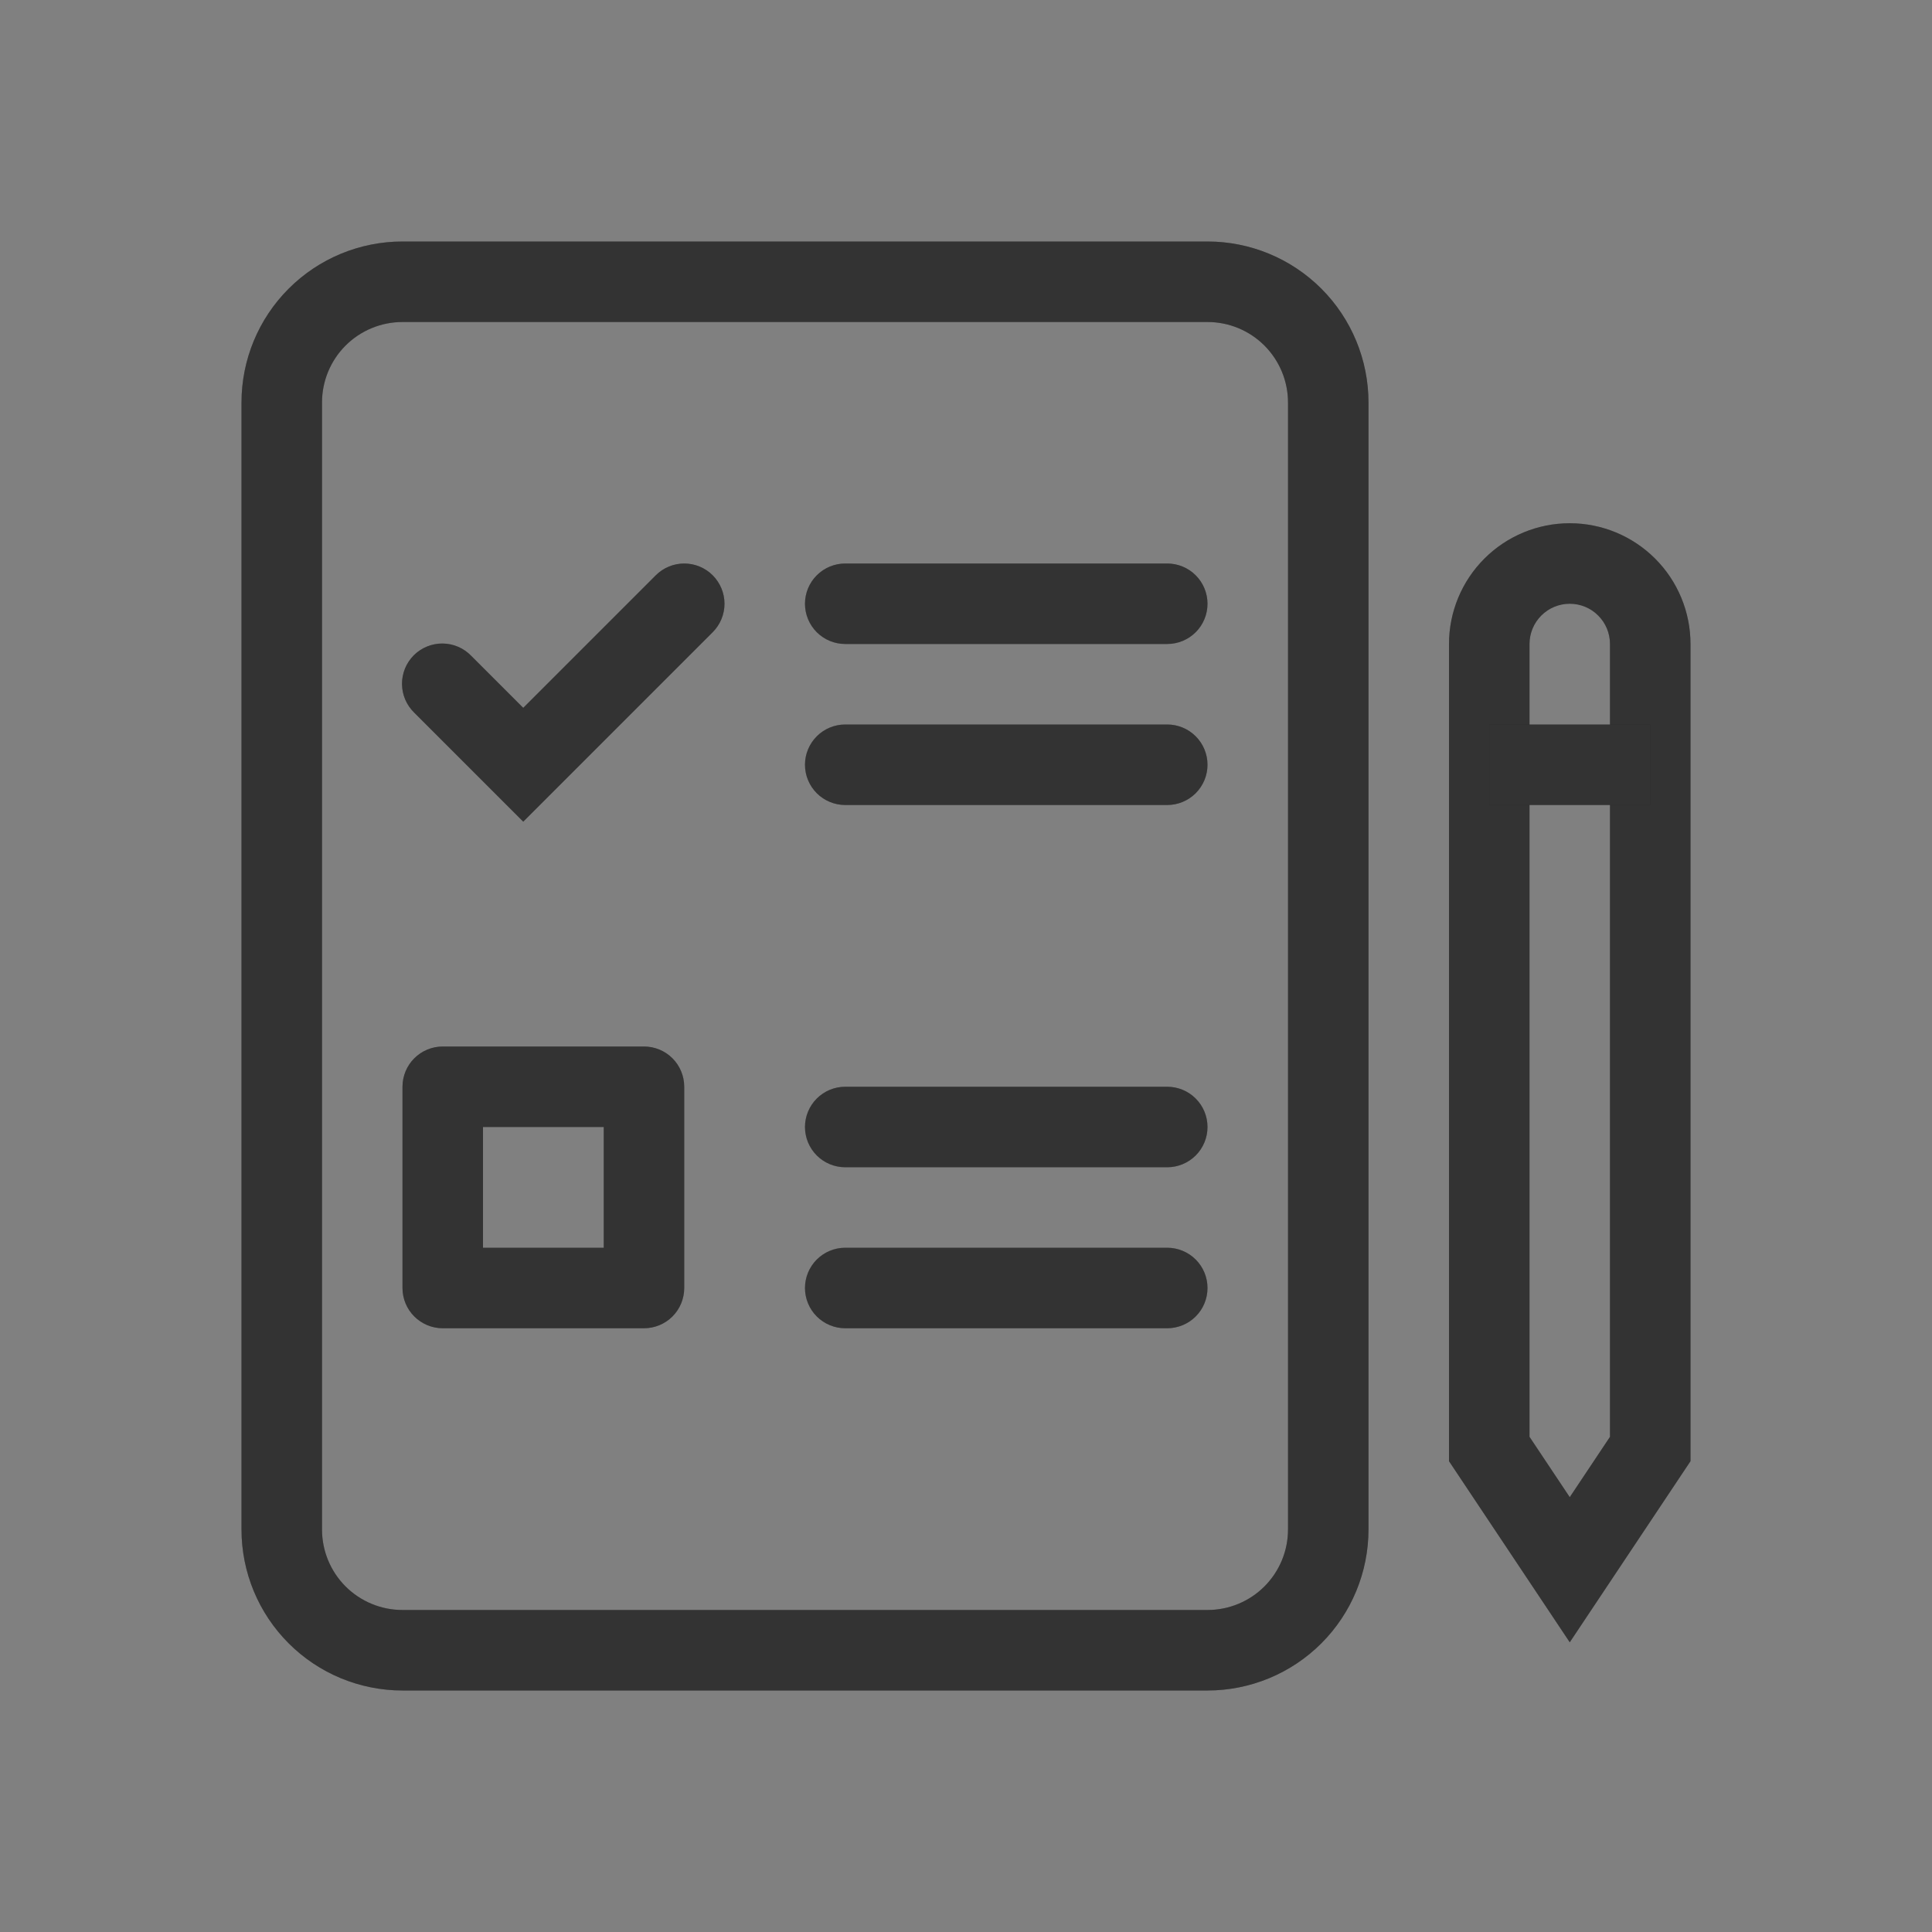 <svg width="58" height="58" viewBox="0 0 58 58" fill="none" xmlns="http://www.w3.org/2000/svg">
<rect x="0" y="0" width="58" height="58" fill="#808080" stroke="none"/>
<path fill-rule="evenodd" clip-rule="evenodd" d="M43.5 19.333C43.5 18.372 43.882 17.45 44.562 16.77C45.242 16.09 46.164 15.708 47.125 15.708C48.086 15.708 49.008 16.09 49.688 16.77C50.368 17.45 50.75 18.372 50.75 19.333V43.866L47.125 49.303L43.5 43.866V19.333ZM47.125 18.125C46.804 18.125 46.497 18.252 46.271 18.479C46.044 18.705 45.917 19.013 45.917 19.333V43.134L47.125 44.946L48.333 43.134V19.333C48.333 19.013 48.206 18.705 47.979 18.479C47.753 18.252 47.446 18.125 47.125 18.125Z" fill="#000"/>
<path fill-rule="evenodd" clip-rule="evenodd" d="M43.5 19.333C43.5 18.372 43.882 17.45 44.562 16.77C45.242 16.09 46.164 15.708 47.125 15.708C48.086 15.708 49.008 16.09 49.688 16.77C50.368 17.45 50.75 18.372 50.75 19.333V43.866L47.125 49.303L43.5 43.866V19.333ZM47.125 18.125C46.804 18.125 46.497 18.252 46.271 18.479C46.044 18.705 45.917 19.013 45.917 19.333V43.134L47.125 44.946L48.333 43.134V19.333C48.333 19.013 48.206 18.705 47.979 18.479C47.753 18.252 47.446 18.125 47.125 18.125Z" fill="white" fill-opacity="0.2"/>
<path fill-rule="evenodd" clip-rule="evenodd" d="M49.542 24.167H44.708V21.75H49.542V24.167ZM12.083 9.667C11.442 9.667 10.828 9.921 10.374 10.374C9.921 10.828 9.667 11.442 9.667 12.083V45.917C9.667 46.558 9.921 47.172 10.374 47.626C10.828 48.079 11.442 48.333 12.083 48.333H36.25C36.891 48.333 37.506 48.079 37.959 47.626C38.412 47.172 38.667 46.558 38.667 45.917V12.083C38.667 11.442 38.412 10.828 37.959 10.374C37.506 9.921 36.891 9.667 36.25 9.667H12.083ZM7.25 12.083C7.25 10.802 7.759 9.572 8.666 8.666C9.572 7.759 10.802 7.25 12.083 7.25H36.25C37.532 7.25 38.761 7.759 39.668 8.666C40.574 9.572 41.083 10.802 41.083 12.083V45.917C41.083 47.199 40.574 48.428 39.668 49.334C38.761 50.241 37.532 50.75 36.25 50.75H12.083C10.802 50.75 9.572 50.241 8.666 49.334C7.759 48.428 7.25 47.199 7.25 45.917V12.083Z" fill="#000"/>
<path fill-rule="evenodd" clip-rule="evenodd" d="M49.542 24.167H44.708V21.75H49.542V24.167ZM12.083 9.667C11.442 9.667 10.828 9.921 10.374 10.374C9.921 10.828 9.667 11.442 9.667 12.083V45.917C9.667 46.558 9.921 47.172 10.374 47.626C10.828 48.079 11.442 48.333 12.083 48.333H36.25C36.891 48.333 37.506 48.079 37.959 47.626C38.412 47.172 38.667 46.558 38.667 45.917V12.083C38.667 11.442 38.412 10.828 37.959 10.374C37.506 9.921 36.891 9.667 36.25 9.667H12.083ZM7.25 12.083C7.25 10.802 7.759 9.572 8.666 8.666C9.572 7.759 10.802 7.25 12.083 7.25H36.25C37.532 7.25 38.761 7.759 39.668 8.666C40.574 9.572 41.083 10.802 41.083 12.083V45.917C41.083 47.199 40.574 48.428 39.668 49.334C38.761 50.241 37.532 50.75 36.25 50.75H12.083C10.802 50.75 9.572 50.241 8.666 49.334C7.759 48.428 7.25 47.199 7.25 45.917V12.083Z" fill="white" fill-opacity="0.2"/>
<path fill-rule="evenodd" clip-rule="evenodd" d="M24.166 18.125C24.166 17.805 24.294 17.497 24.52 17.271C24.747 17.044 25.054 16.917 25.375 16.917H35.041C35.362 16.917 35.669 17.044 35.896 17.271C36.123 17.497 36.25 17.805 36.25 18.125C36.25 18.446 36.123 18.753 35.896 18.98C35.669 19.206 35.362 19.333 35.041 19.333H25.375C25.054 19.333 24.747 19.206 24.52 18.98C24.294 18.753 24.166 18.446 24.166 18.125ZM24.166 22.958C24.166 22.638 24.294 22.331 24.52 22.104C24.747 21.877 25.054 21.75 25.375 21.75H35.041C35.362 21.75 35.669 21.877 35.896 22.104C36.123 22.331 36.25 22.638 36.25 22.958C36.25 23.279 36.123 23.586 35.896 23.813C35.669 24.039 35.362 24.167 35.041 24.167H25.375C25.054 24.167 24.747 24.039 24.52 23.813C24.294 23.586 24.166 23.279 24.166 22.958ZM24.166 33.833C24.166 33.513 24.294 33.206 24.52 32.979C24.747 32.752 25.054 32.625 25.375 32.625H35.041C35.362 32.625 35.669 32.752 35.896 32.979C36.123 33.206 36.25 33.513 36.25 33.833C36.25 34.154 36.123 34.461 35.896 34.688C35.669 34.914 35.362 35.042 35.041 35.042H25.375C25.054 35.042 24.747 34.914 24.52 34.688C24.294 34.461 24.166 34.154 24.166 33.833ZM24.166 38.667C24.166 38.346 24.294 38.039 24.52 37.812C24.747 37.586 25.054 37.458 25.375 37.458H35.041C35.362 37.458 35.669 37.586 35.896 37.812C36.123 38.039 36.25 38.346 36.25 38.667C36.25 38.987 36.123 39.295 35.896 39.521C35.669 39.748 35.362 39.875 35.041 39.875H25.375C25.054 39.875 24.747 39.748 24.52 39.521C24.294 39.295 24.166 38.987 24.166 38.667ZM14.5 33.833V37.458H18.125V33.833H14.5ZM13.291 31.417H19.333C19.654 31.417 19.961 31.544 20.188 31.771C20.414 31.997 20.541 32.305 20.541 32.625V38.667C20.541 38.987 20.414 39.295 20.188 39.521C19.961 39.748 19.654 39.875 19.333 39.875H13.291C12.971 39.875 12.664 39.748 12.437 39.521C12.21 39.295 12.083 38.987 12.083 38.667V32.625C12.083 32.305 12.21 31.997 12.437 31.771C12.664 31.544 12.971 31.417 13.291 31.417ZM21.396 17.271C21.622 17.497 21.75 17.805 21.75 18.125C21.75 18.445 21.622 18.753 21.396 18.979L15.708 24.667L12.437 21.396C12.322 21.285 12.23 21.151 12.166 21.004C12.103 20.856 12.07 20.698 12.068 20.537C12.067 20.377 12.098 20.218 12.158 20.069C12.219 19.921 12.309 19.786 12.422 19.672C12.536 19.559 12.671 19.469 12.819 19.409C12.968 19.348 13.127 19.317 13.287 19.319C13.448 19.32 13.606 19.353 13.754 19.417C13.901 19.48 14.034 19.572 14.146 19.688L15.708 21.25L19.687 17.271C19.914 17.044 20.221 16.917 20.541 16.917C20.862 16.917 21.169 17.044 21.396 17.271Z" fill="#000"/>
<path fill-rule="evenodd" clip-rule="evenodd" d="M24.166 18.125C24.166 17.805 24.294 17.497 24.52 17.271C24.747 17.044 25.054 16.917 25.375 16.917H35.041C35.362 16.917 35.669 17.044 35.896 17.271C36.123 17.497 36.25 17.805 36.25 18.125C36.25 18.446 36.123 18.753 35.896 18.98C35.669 19.206 35.362 19.333 35.041 19.333H25.375C25.054 19.333 24.747 19.206 24.52 18.98C24.294 18.753 24.166 18.446 24.166 18.125ZM24.166 22.958C24.166 22.638 24.294 22.331 24.52 22.104C24.747 21.877 25.054 21.75 25.375 21.75H35.041C35.362 21.75 35.669 21.877 35.896 22.104C36.123 22.331 36.25 22.638 36.25 22.958C36.25 23.279 36.123 23.586 35.896 23.813C35.669 24.039 35.362 24.167 35.041 24.167H25.375C25.054 24.167 24.747 24.039 24.52 23.813C24.294 23.586 24.166 23.279 24.166 22.958ZM24.166 33.833C24.166 33.513 24.294 33.206 24.52 32.979C24.747 32.752 25.054 32.625 25.375 32.625H35.041C35.362 32.625 35.669 32.752 35.896 32.979C36.123 33.206 36.25 33.513 36.25 33.833C36.25 34.154 36.123 34.461 35.896 34.688C35.669 34.914 35.362 35.042 35.041 35.042H25.375C25.054 35.042 24.747 34.914 24.52 34.688C24.294 34.461 24.166 34.154 24.166 33.833ZM24.166 38.667C24.166 38.346 24.294 38.039 24.52 37.812C24.747 37.586 25.054 37.458 25.375 37.458H35.041C35.362 37.458 35.669 37.586 35.896 37.812C36.123 38.039 36.25 38.346 36.25 38.667C36.25 38.987 36.123 39.295 35.896 39.521C35.669 39.748 35.362 39.875 35.041 39.875H25.375C25.054 39.875 24.747 39.748 24.52 39.521C24.294 39.295 24.166 38.987 24.166 38.667ZM14.5 33.833V37.458H18.125V33.833H14.5ZM13.291 31.417H19.333C19.654 31.417 19.961 31.544 20.188 31.771C20.414 31.997 20.541 32.305 20.541 32.625V38.667C20.541 38.987 20.414 39.295 20.188 39.521C19.961 39.748 19.654 39.875 19.333 39.875H13.291C12.971 39.875 12.664 39.748 12.437 39.521C12.21 39.295 12.083 38.987 12.083 38.667V32.625C12.083 32.305 12.21 31.997 12.437 31.771C12.664 31.544 12.971 31.417 13.291 31.417ZM21.396 17.271C21.622 17.497 21.75 17.805 21.75 18.125C21.75 18.445 21.622 18.753 21.396 18.979L15.708 24.667L12.437 21.396C12.322 21.285 12.23 21.151 12.166 21.004C12.103 20.856 12.07 20.698 12.068 20.537C12.067 20.377 12.098 20.218 12.158 20.069C12.219 19.921 12.309 19.786 12.422 19.672C12.536 19.559 12.671 19.469 12.819 19.409C12.968 19.348 13.127 19.317 13.287 19.319C13.448 19.32 13.606 19.353 13.754 19.417C13.901 19.48 14.034 19.572 14.146 19.688L15.708 21.25L19.687 17.271C19.914 17.044 20.221 16.917 20.541 16.917C20.862 16.917 21.169 17.044 21.396 17.271Z" fill="white" fill-opacity="0.2"/>
</svg>
